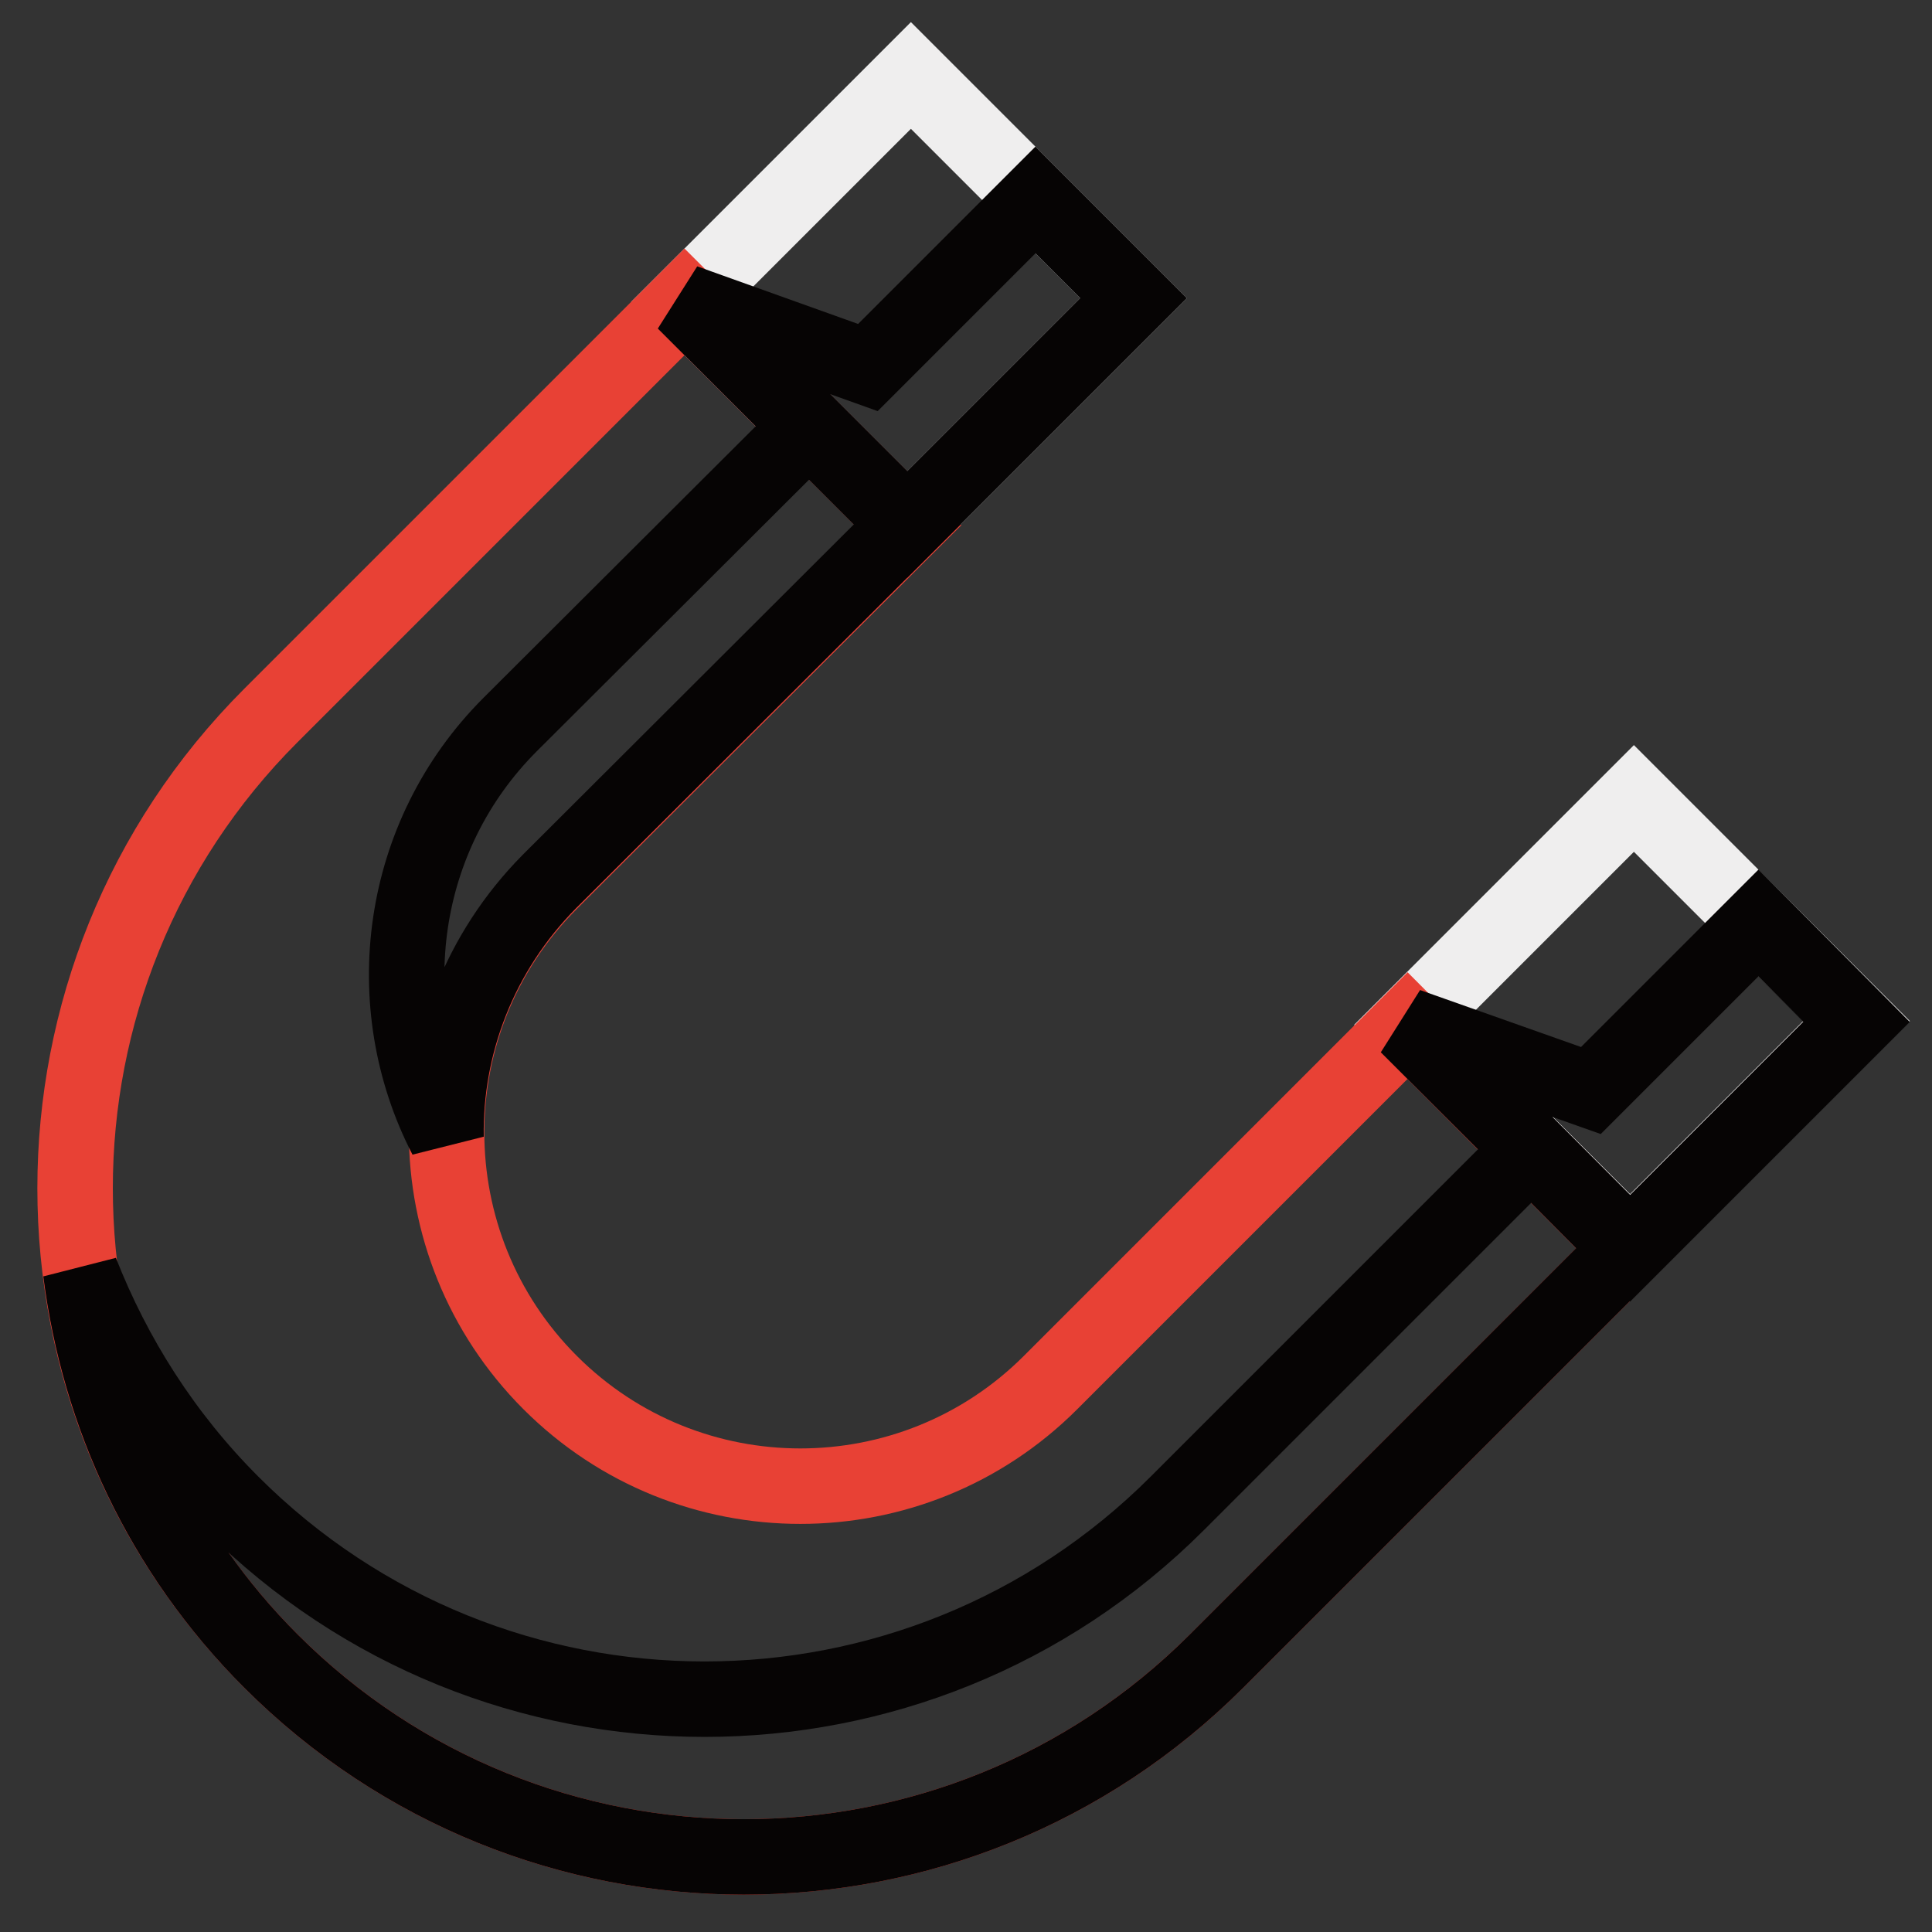 <?xml version="1.0" encoding="utf-8"?>
<!-- Svg Vector Icons : http://www.onlinewebfonts.com/icon -->
<!DOCTYPE svg PUBLIC "-//W3C//DTD SVG 1.1//EN" "http://www.w3.org/Graphics/SVG/1.1/DTD/svg11.dtd">
<svg version="1.1" xmlns="http://www.w3.org/2000/svg" xmlns:xlink="http://www.w3.org/1999/xlink" x="0px" y="0px" viewBox="0 0 256 256" enable-background="new 0 0 256 256" xml:space="preserve">
<rect x="0" y="0" width="256" height="256" fill="#333333" stroke="none"/>
<g> <path stroke-width="10" fill-opacity="0" stroke="#efeeee"  d="M120.7,10l29.5,29.5l-30,30L90.7,40L120.7,10z M216.5,105.8l29.5,29.5l-30,30l-29.5-29.5L216.5,105.8z"/> <path stroke-width="10" fill-opacity="0" stroke="#e84135"  d="M186.5,135.9l-47.3,47.3c-18.3,18.3-48,18.3-66.3,0s-18.3-48,0-66.3l47.4-47.3L90.7,40L35.9,94.8 c-34.6,34.6-34.6,90.7,0,125.3c34.6,34.6,90.7,34.6,125.3,0l54.7-54.7L186.5,135.9z"/> <path stroke-width="10" fill-opacity="0" stroke="#060404"  d="M137.2,26.5l-22.2,22.2L90.7,40l29.5,29.5l30-30L137.2,26.5z M233,122.3l-22.2,22.2l-24.3-8.6l29.5,29.5 l30-30L233,122.3z"/> <path stroke-width="10" fill-opacity="0" stroke="#060404"  d="M67.6,96c-14.8,14.8-17.6,37.1-8.5,54.7c-0.2-12.2,4.4-24.5,13.7-33.9l47.4-47.3l-13-13L67.6,96z  M202.9,152.3L156,199.2c-34.6,34.6-90.7,34.6-125.3,0c-9-9-15.6-19.5-20-30.7c2.4,18.9,10.7,37.1,25.2,51.6 c34.6,34.6,90.7,34.6,125.3,0l54.7-54.7L202.9,152.3z"/></g>
</svg>